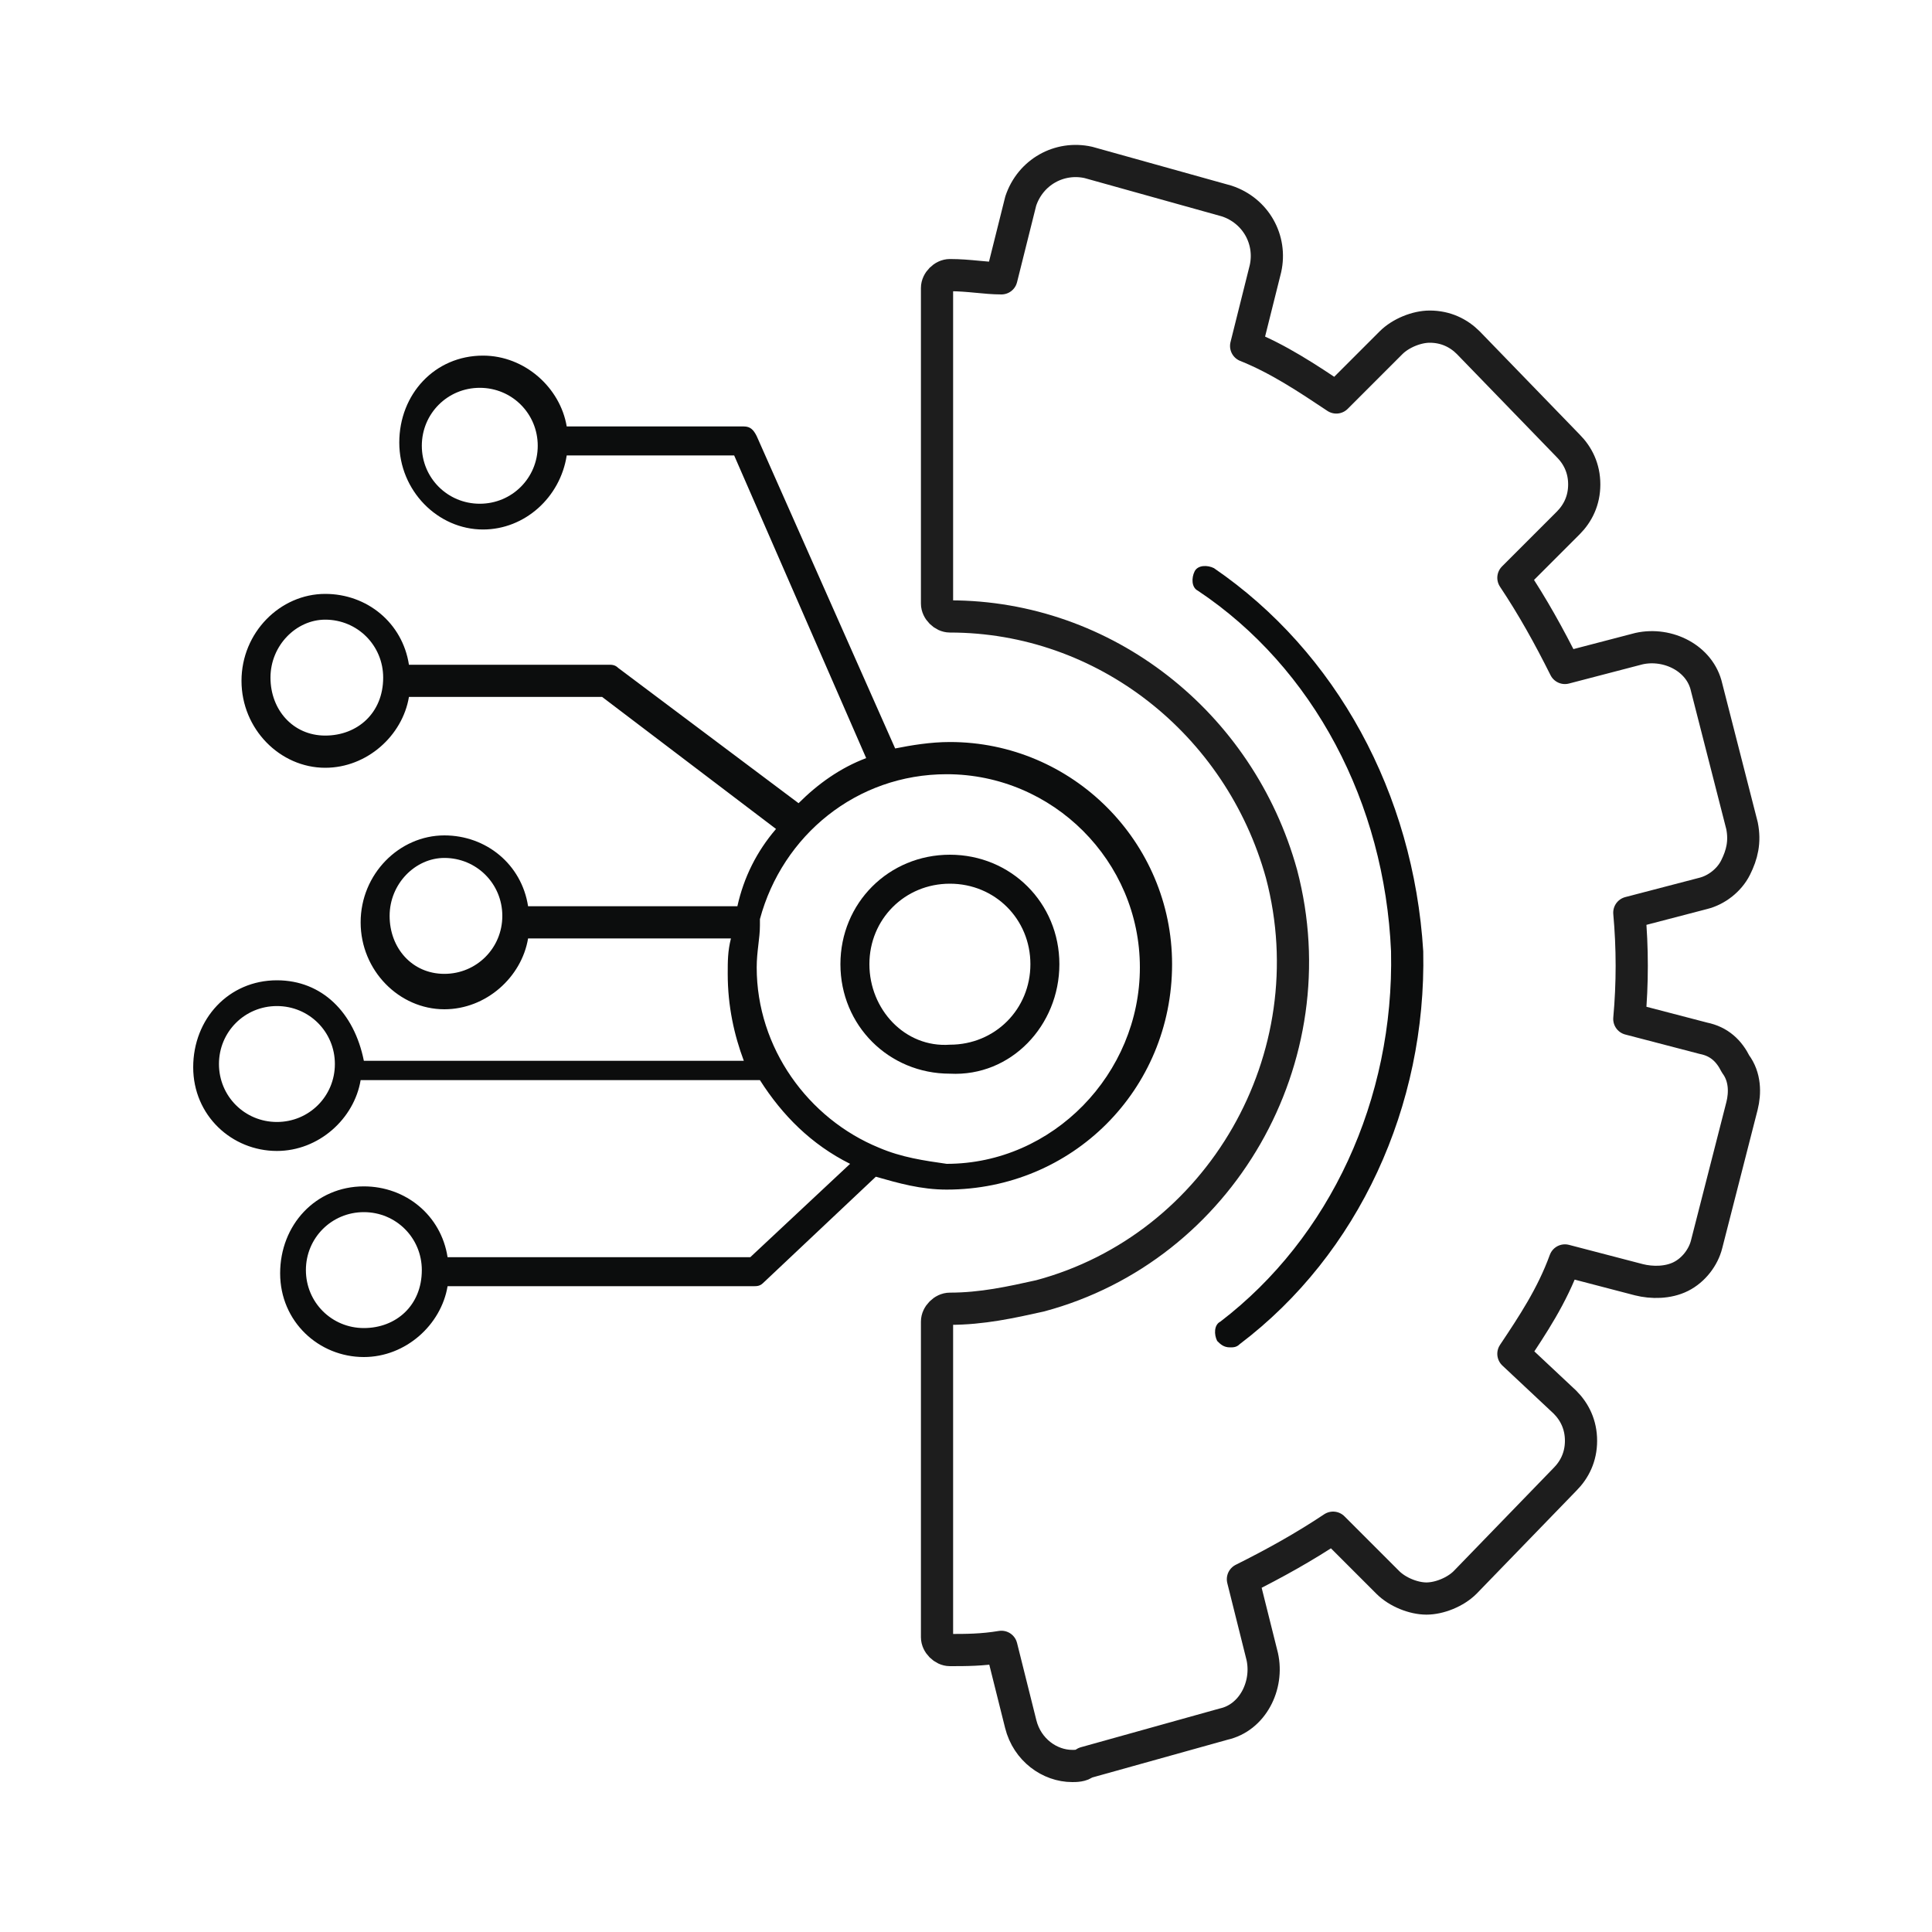 <svg width="60" height="60" viewBox="0 0 60 60" fill="none" xmlns="http://www.w3.org/2000/svg">
<path d="M52.9 32.244L50.6 31.644C50.7 30.544 50.7 29.444 50.6 28.344L52.9 27.744C53.3 27.644 53.7 27.344 53.9 26.944C54.1 26.544 54.2 26.144 54.1 25.644L53 21.344C52.8 20.444 51.8 19.944 50.9 20.144L48.6 20.744C48.1 19.744 47.6 18.844 47 17.944L48.7 16.244C49 15.944 49.2 15.544 49.2 15.044C49.2 14.544 49 14.144 48.7 13.844L45.6 10.644C45.3 10.344 44.9 10.144 44.4 10.144C44 10.144 43.5 10.344 43.2 10.644L41.5 12.344C40.6 11.744 39.7 11.144 38.7 10.744L39.3 8.344C39.5 7.444 39 6.544 38.1 6.244L33.8 5.044C32.9 4.844 32 5.344 31.7 6.244L31.1 8.644C30.6 8.644 30.1 8.544 29.5 8.544C29.3 8.544 29.1 8.744 29.1 8.944V18.744C29.1 18.944 29.3 19.144 29.5 19.144C34.3 19.144 38.5 22.444 39.8 27.144C41.3 32.844 37.9 38.744 32.3 40.244C31.4 40.444 30.5 40.644 29.5 40.644C29.3 40.644 29.1 40.844 29.1 41.044V50.844C29.1 51.044 29.3 51.244 29.5 51.244C30 51.244 30.5 51.244 31.1 51.144L31.7 53.544C31.9 54.344 32.6 54.844 33.3 54.844C33.4 54.844 33.6 54.844 33.7 54.744L38 53.544C38.9 53.344 39.4 52.344 39.2 51.444L38.6 49.044C39.6 48.544 40.5 48.044 41.4 47.444L43.1 49.144C43.4 49.444 43.9 49.644 44.3 49.644C44.7 49.644 45.2 49.444 45.5 49.144L48.6 45.944C48.9 45.644 49.1 45.244 49.1 44.744C49.1 44.244 48.9 43.844 48.6 43.544L47 42.044C47.6 41.144 48.2 40.244 48.6 39.144L50.9 39.744C51.3 39.844 51.8 39.844 52.2 39.644C52.6 39.444 52.9 39.044 53 38.644L54.1 34.344C54.2 33.944 54.2 33.444 53.9 33.044C53.7 32.644 53.4 32.344 52.9 32.244Z" stroke="#1D1D1D" stroke-miterlimit="10" stroke-linecap="round" stroke-linejoin="round"/>
<path d="M36.4 29.944C36.4 26.144 33.3 23.044 29.5 23.044C28.9 23.044 28.3 23.144 27.8 23.244L23.5 13.544C23.4 13.344 23.3 13.244 23.1 13.244H17.6C17.4 12.044 16.3 11.044 15 11.044C13.5 11.044 12.4 12.244 12.4 13.744C12.4 15.244 13.6 16.444 15 16.444C16.3 16.444 17.4 15.444 17.6 14.144H22.8L26.9 23.544C26.1 23.844 25.4 24.344 24.8 24.944L19.2 20.744C19.1 20.644 19 20.644 18.9 20.644H12.7C12.5 19.344 11.4 18.444 10.1 18.444C8.7 18.444 7.5 19.644 7.5 21.144C7.5 22.644 8.7 23.844 10.1 23.844C11.4 23.844 12.5 22.844 12.7 21.644H18.7L24.1 25.744C23.5 26.444 23.1 27.244 22.9 28.144H16.4C16.2 26.844 15.1 25.944 13.8 25.944C12.4 25.944 11.2 27.144 11.2 28.644C11.2 30.144 12.4 31.344 13.8 31.344C15.1 31.344 16.2 30.344 16.4 29.144H22.7C22.6 29.544 22.6 29.844 22.6 30.244C22.6 31.244 22.8 32.144 23.1 32.944H11.3C11 31.444 10 30.444 8.6 30.444C7.1 30.444 6 31.644 6 33.144C6 34.644 7.2 35.744 8.6 35.744C9.9 35.744 11 34.744 11.2 33.544H23.6C24.3 34.644 25.2 35.544 26.4 36.144L23.3 39.044H13.9C13.7 37.744 12.6 36.844 11.3 36.844C9.8 36.844 8.7 38.044 8.7 39.544C8.7 41.044 9.9 42.144 11.3 42.144C12.6 42.144 13.7 41.144 13.9 39.944H23.4C23.5 39.944 23.6 39.944 23.7 39.844L27.2 36.544C27.9 36.744 28.6 36.944 29.4 36.944C33.3 36.944 36.4 33.844 36.4 29.944ZM14.9 15.644C13.9 15.644 13.1 14.844 13.1 13.844C13.1 12.844 13.9 12.044 14.9 12.044C15.9 12.044 16.7 12.844 16.7 13.844C16.7 14.844 15.9 15.644 14.9 15.644ZM10.1 22.844C9.1 22.844 8.4 22.044 8.4 21.044C8.4 20.044 9.2 19.244 10.1 19.244C11.1 19.244 11.9 20.044 11.9 21.044C11.9 22.144 11.1 22.844 10.1 22.844ZM13.8 30.244C12.8 30.244 12.1 29.444 12.1 28.444C12.1 27.444 12.9 26.644 13.8 26.644C14.8 26.644 15.6 27.444 15.6 28.444C15.6 29.444 14.8 30.244 13.8 30.244ZM8.6 34.844C7.6 34.844 6.8 34.044 6.8 33.044C6.8 32.044 7.6 31.244 8.6 31.244C9.6 31.244 10.4 32.044 10.4 33.044C10.4 34.044 9.6 34.844 8.6 34.844ZM11.3 41.244C10.3 41.244 9.5 40.444 9.5 39.444C9.5 38.444 10.3 37.644 11.3 37.644C12.3 37.644 13.1 38.444 13.1 39.444C13.1 40.544 12.3 41.244 11.3 41.244ZM27.3 35.644C25.1 34.744 23.5 32.544 23.5 30.044C23.5 29.544 23.6 29.144 23.6 28.744C23.6 28.644 23.6 28.644 23.6 28.544C24.3 25.944 26.6 24.044 29.4 24.044C32.7 24.044 35.4 26.744 35.4 30.044C35.4 33.344 32.7 36.144 29.4 36.144C28.7 36.044 28 35.944 27.3 35.644Z" fill="#0C0D0D"/>
<path d="M32.9 29.944C32.9 28.044 31.4 26.544 29.5 26.544C27.6 26.544 26.1 28.044 26.1 29.944C26.1 31.844 27.6 33.344 29.5 33.344C31.4 33.444 32.9 31.844 32.9 29.944ZM27 29.944C27 28.544 28.1 27.444 29.5 27.444C30.9 27.444 32 28.544 32 29.944C32 31.344 30.9 32.444 29.5 32.444C28.1 32.544 27 31.344 27 29.944Z" fill="#0C0D0D"/>
<path d="M37.7 17.644C37.5 17.544 37.2 17.544 37.1 17.744C37 17.944 37 18.244 37.2 18.344C40.8 20.744 43 24.944 43.2 29.544C43.3 34.144 41.3 38.444 37.9 41.044C37.7 41.144 37.7 41.444 37.8 41.644C37.9 41.744 38 41.844 38.2 41.844C38.3 41.844 38.4 41.844 38.5 41.744C42.2 38.944 44.3 34.344 44.2 29.544C43.9 24.644 41.5 20.244 37.7 17.644Z" fill="#0C0D0D"/>
</svg>
